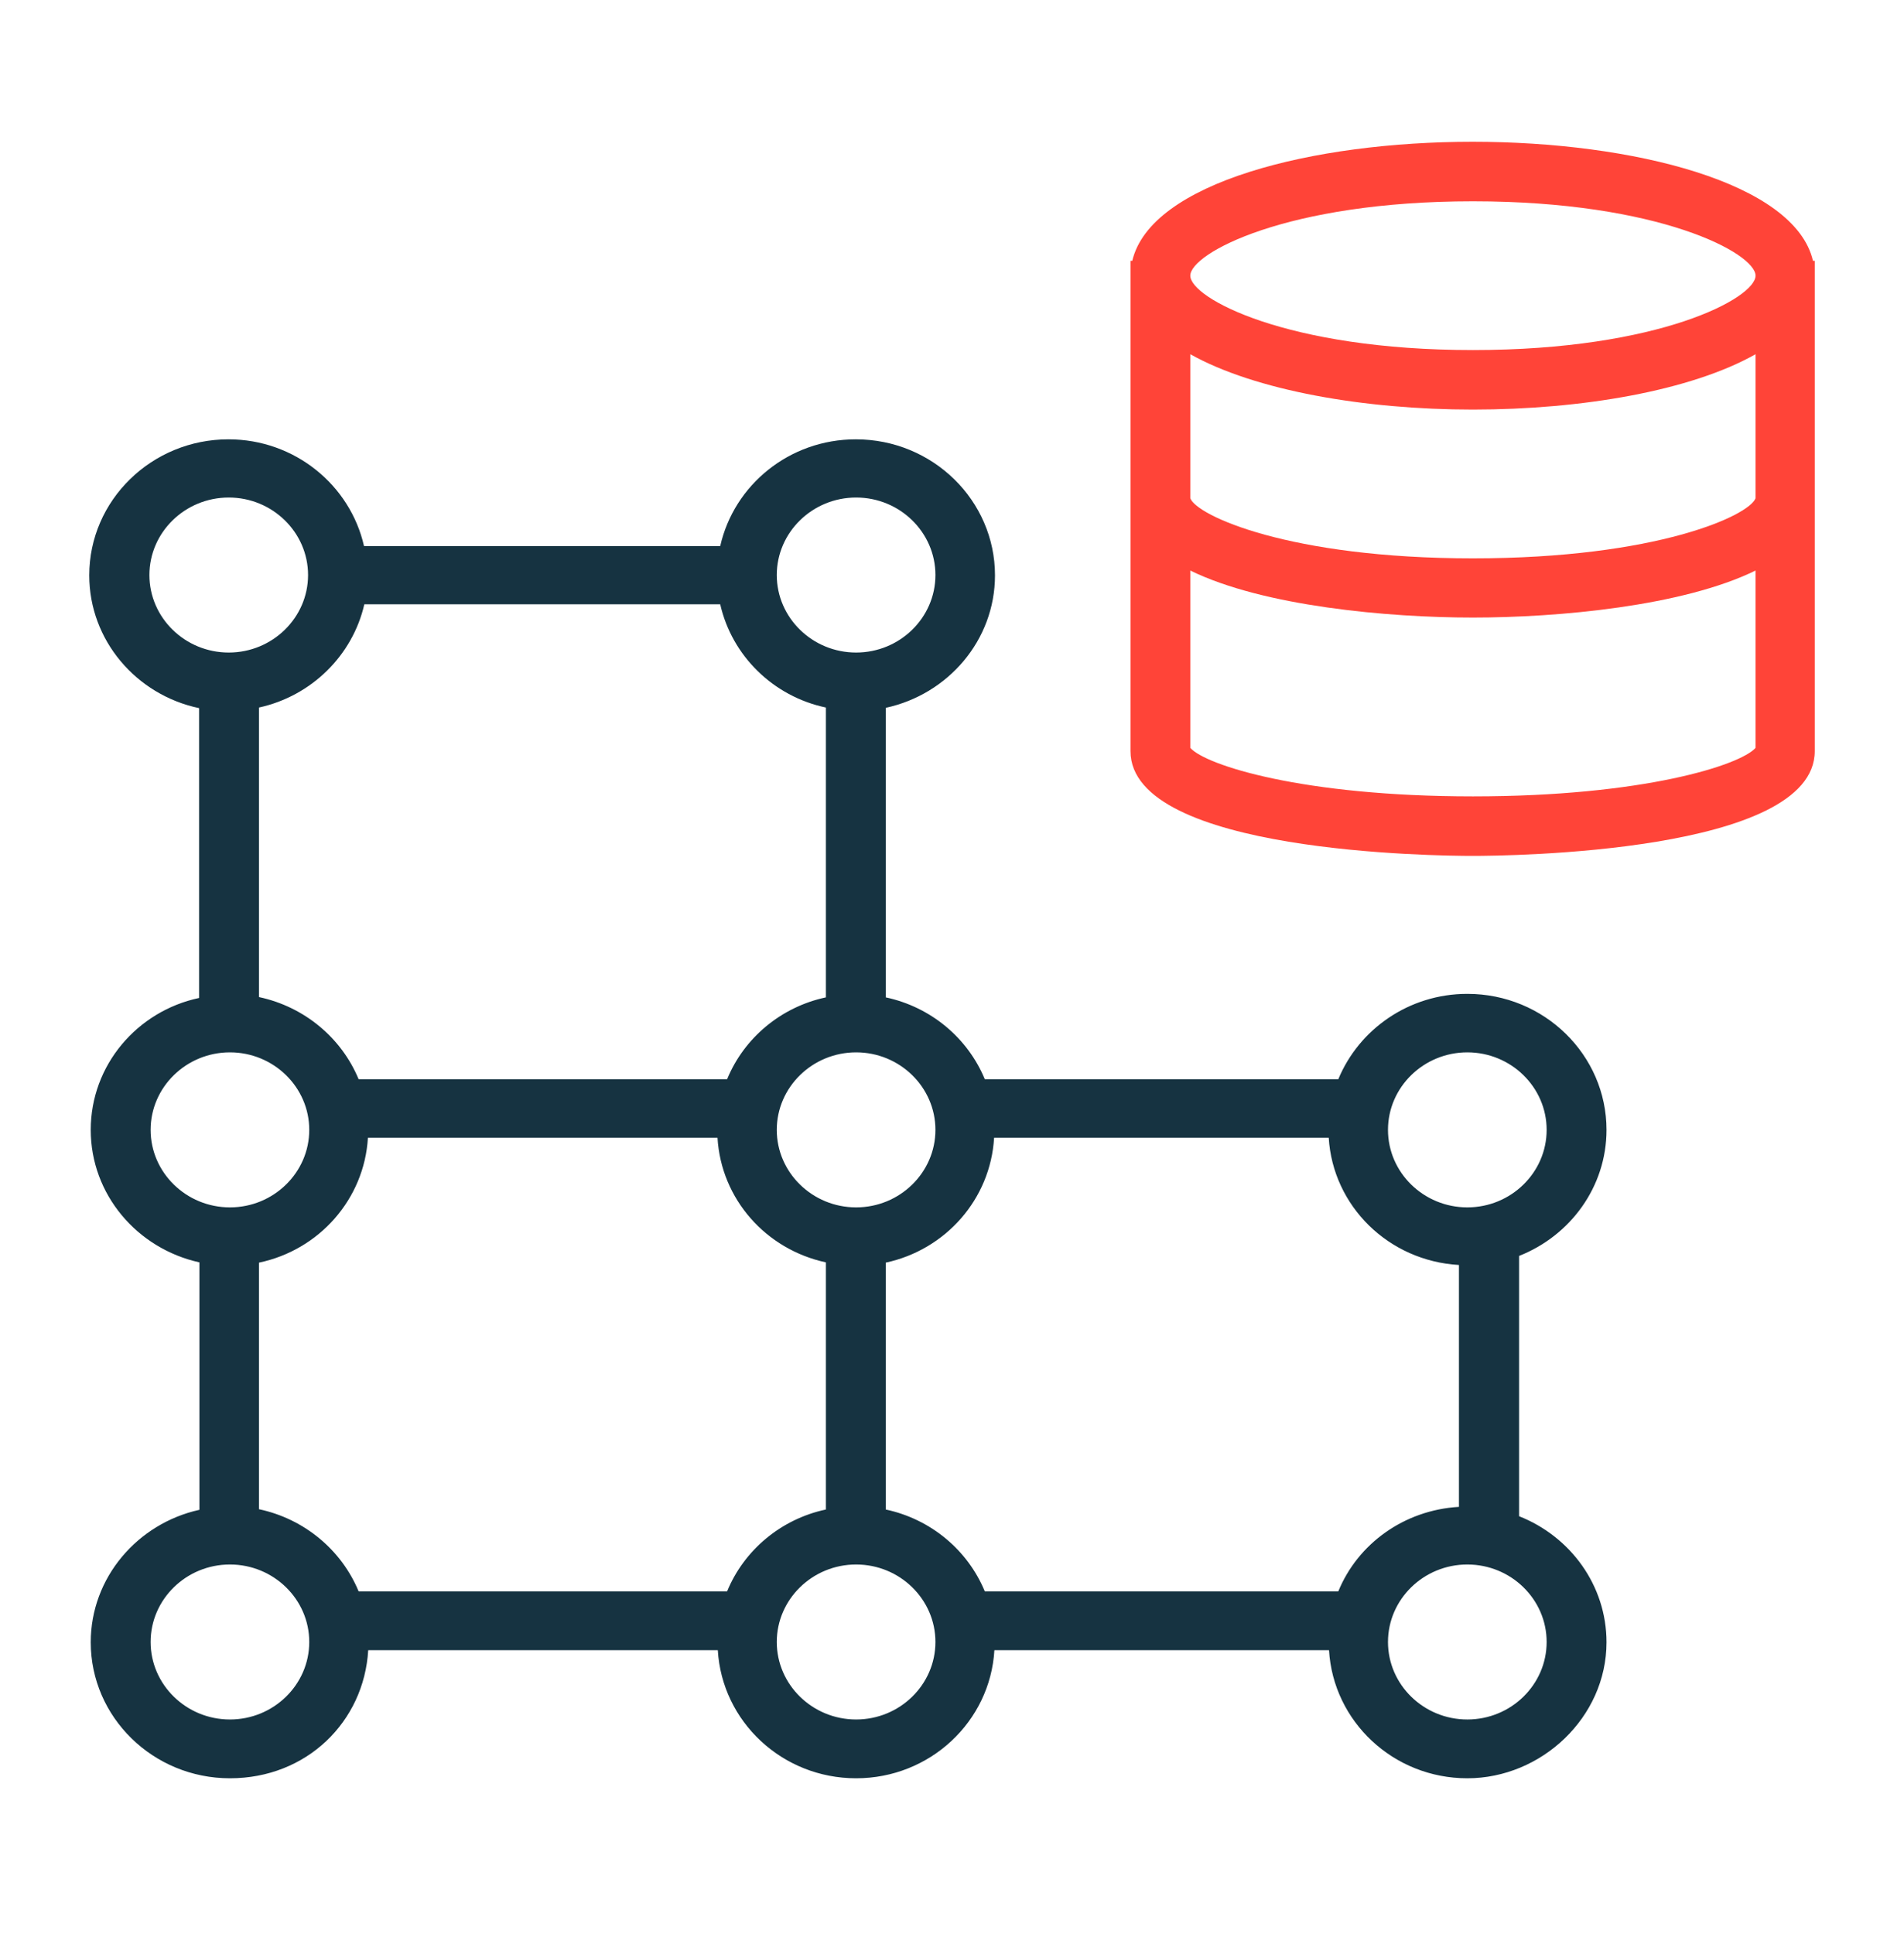 <svg xmlns="http://www.w3.org/2000/svg" width="64" height="65" viewBox="0 0 64 65" fill="none"><path d="M51.062 50.958V42.209C52.783 41.531 54 39.89 54 37.973C54 35.456 51.907 33.402 49.322 33.402C47.36 33.402 45.679 34.592 44.985 36.272H33.103C32.529 34.886 31.292 33.844 29.773 33.52V23.789C31.866 23.337 33.445 21.518 33.445 19.336C33.445 16.82 31.352 14.765 28.767 14.765C26.533 14.765 24.672 16.299 24.209 18.353H12.236C11.773 16.308 9.912 14.765 7.678 14.765C5.103 14.765 3 16.81 3 19.336C3 21.518 4.58 23.356 6.692 23.799V33.54C4.61 33.982 3.05 35.8 3.05 37.973C3.05 40.145 4.61 41.964 6.703 42.426V50.742C4.62 51.203 3.05 53.022 3.05 55.194C3.05 57.711 5.143 59.765 7.729 59.765C10.315 59.765 12.236 57.858 12.377 55.46H24.128C24.269 57.858 26.292 59.765 28.777 59.765C31.262 59.765 33.284 57.858 33.425 55.46H44.673C44.814 57.858 46.837 59.765 49.322 59.765C51.807 59.765 54 57.721 54 55.194C54 53.278 52.783 51.636 51.062 50.958ZM49.322 35.368C50.791 35.368 51.988 36.538 51.988 37.973C51.988 39.408 50.791 40.578 49.322 40.578C47.853 40.578 46.655 39.408 46.655 37.973C46.655 36.538 47.853 35.368 49.322 35.368ZM31.443 37.973C31.443 39.408 30.246 40.578 28.777 40.578C27.308 40.578 26.11 39.408 26.11 37.973C26.11 36.538 27.308 35.368 28.777 35.368C30.246 35.368 31.443 36.538 31.443 37.973ZM28.777 16.721C30.246 16.721 31.443 17.891 31.443 19.326C31.443 20.761 30.246 21.931 28.777 21.931C27.308 21.931 26.11 20.761 26.11 19.326C26.11 17.891 27.308 16.721 28.777 16.721ZM12.246 20.309H24.209C24.601 22.039 25.99 23.405 27.761 23.779V33.52C26.241 33.844 25.004 34.896 24.44 36.272H12.055C11.482 34.886 10.234 33.835 8.705 33.51V23.779C10.465 23.395 11.854 22.029 12.246 20.309ZM5.022 19.326C5.022 17.891 6.22 16.721 7.689 16.721C9.157 16.721 10.355 17.891 10.355 19.326C10.355 20.761 9.157 21.931 7.689 21.931C6.22 21.931 5.022 20.761 5.022 19.326ZM5.063 37.973C5.063 36.538 6.26 35.368 7.729 35.368C9.198 35.368 10.395 36.538 10.395 37.973C10.395 39.408 9.198 40.578 7.729 40.578C6.26 40.578 5.063 39.408 5.063 37.973ZM7.729 57.789C6.26 57.789 5.063 56.62 5.063 55.184C5.063 53.749 6.26 52.58 7.729 52.58C9.198 52.58 10.395 53.749 10.395 55.184C10.395 56.62 9.198 57.789 7.729 57.789ZM24.44 53.484H12.055C11.482 52.098 10.234 51.046 8.705 50.722V42.435C10.727 42.013 12.246 40.303 12.367 38.238H24.118C24.239 40.303 25.748 41.993 27.761 42.426V50.732C26.241 51.056 25.004 52.108 24.44 53.484ZM28.777 57.789C27.308 57.789 26.11 56.62 26.11 55.184C26.11 53.749 27.308 52.58 28.777 52.58C30.246 52.58 31.443 53.749 31.443 55.184C31.443 56.62 30.246 57.789 28.777 57.789ZM44.985 53.484H33.103C32.529 52.098 31.292 51.056 29.773 50.732V42.435C31.785 42.003 33.294 40.303 33.415 38.238H44.663C44.804 40.538 46.675 42.377 49.04 42.514V50.643C47.199 50.751 45.639 51.882 44.985 53.484ZM49.322 57.789C47.853 57.789 46.655 56.62 46.655 55.184C46.655 53.749 47.853 52.58 49.322 52.58C50.791 52.58 51.988 53.749 51.988 55.184C51.988 56.62 50.791 57.789 49.322 57.789Z" fill="#163341"></path><path d="M60.94 8.765C60.33 6.135 54.88 4.765 49.5 4.765C44.12 4.765 38.68 6.135 38.06 8.765H38V25.245C38 28.665 48.32 28.765 49.5 28.765C50.68 28.765 61 28.665 61 25.245V8.765H60.94ZM59.01 25.135C58.5 25.715 55.24 26.765 49.51 26.765C43.78 26.765 40.52 25.715 40.01 25.135V19.175C42.46 20.375 46.65 20.755 49.51 20.755C52.37 20.755 56.56 20.375 59.01 19.175V25.135ZM59.01 16.745C58.8 17.325 55.69 18.765 49.51 18.765C43.33 18.765 40.22 17.325 40.01 16.745V11.905C42.19 13.125 45.86 13.765 49.51 13.765C53.16 13.765 56.83 13.135 59.01 11.905V16.745ZM49.51 11.765C43.24 11.765 40.01 10.015 40.01 9.265C40.01 8.515 43.24 6.765 49.51 6.765C55.78 6.765 59.01 8.515 59.01 9.265C59.01 10.015 55.78 11.765 49.51 11.765Z" fill="#FF4438"></path></svg>